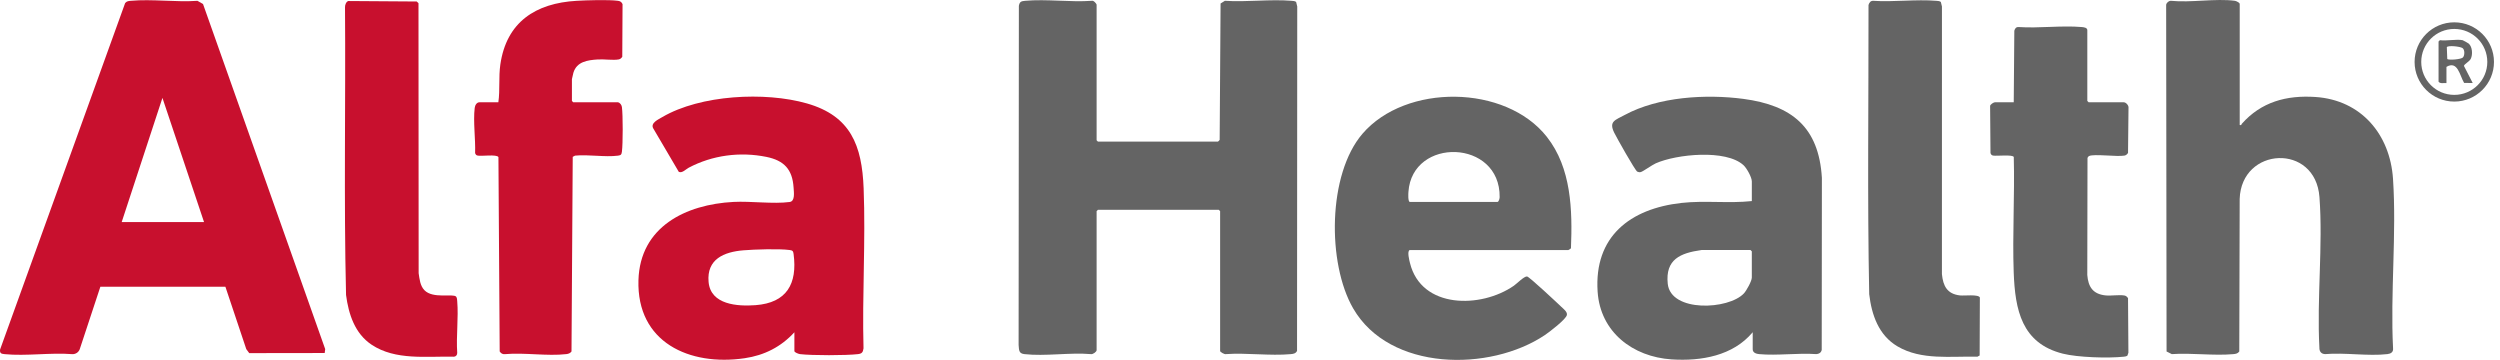 <svg width="389" height="56" viewBox="0 0 389 56" fill="none" xmlns="http://www.w3.org/2000/svg">
<path d="M388.063 9.639C388.063 13.044 385.298 15.805 381.886 15.805C378.475 15.805 375.71 13.044 375.71 9.639C375.71 6.235 378.475 3.474 381.886 3.474C385.298 3.474 388.063 6.235 388.063 9.639ZM387.025 9.634C387.025 6.8 384.724 4.503 381.885 4.503C379.046 4.503 376.745 6.8 376.745 9.634C376.745 12.467 379.046 14.764 381.885 14.764C384.724 14.764 387.025 12.467 387.025 9.634Z" fill="#646464"/>
<path d="M50.523 54.929L38.781 54.946L38.319 54.319L35.071 44.613L15.617 44.615L12.4 54.356C12.211 54.833 11.753 55.128 11.241 55.105C7.878 54.839 4.035 55.434 0.731 55.106C0.219 55.055 -0.065 54.991 0.013 54.386L19.476 0.467C19.74 0.175 19.991 0.158 20.359 0.125C23.649 -0.175 27.388 0.364 30.727 0.129L31.591 0.627L50.6 54.318L50.523 54.93V54.929ZM31.747 34.553L25.275 15.232L18.936 34.553H31.748H31.747Z" fill="#C8102E"/>
<path d="M96.148 15.914C96.479 15.983 96.722 16.323 96.769 16.655C96.936 17.883 96.932 22.372 96.769 23.608C96.71 24.052 96.606 24.161 96.155 24.22C94.138 24.484 91.555 24.006 89.474 24.217L89.117 24.404L88.926 54.69C88.719 54.968 88.445 55.062 88.111 55.1C85.163 55.444 81.577 54.831 78.558 55.106C78.196 55.143 77.943 54.974 77.752 54.686L77.556 24.439C77.266 23.98 74.974 24.33 74.343 24.213C74.094 24.167 74.003 24.043 73.927 23.812C74.006 21.624 73.61 18.93 73.863 16.796C73.912 16.387 74.163 15.914 74.614 15.914H77.544C77.821 13.954 77.567 12.024 77.853 10.033C78.806 3.43 83.339 0.488 89.736 0.126C91.353 0.035 94.636 -0.073 96.155 0.125C96.509 0.171 96.714 0.312 96.868 0.638L96.826 8.837C96.687 9.032 96.531 9.199 96.28 9.245C95.408 9.409 93.988 9.185 93.014 9.251C91.406 9.357 89.754 9.58 89.221 11.315C89.178 11.453 88.991 12.245 88.991 12.31V15.712L89.196 15.916H96.147L96.148 15.914Z" fill="#C8102E"/>
<path d="M70.969 46.151C71.123 46.362 71.122 46.613 71.143 46.861C71.36 49.433 70.965 52.296 71.143 54.9C71.145 55.219 70.98 55.458 70.657 55.503C66.393 55.403 61.55 56.124 57.817 53.633C55.207 51.892 54.238 48.878 53.845 45.897C53.488 30.997 53.798 16.061 53.684 1.146C53.66 0.811 53.847 0.263 54.194 0.159L64.835 0.233L65.117 0.495L65.141 42.512C65.283 43.42 65.362 44.451 66.039 45.153C67.368 46.534 70.454 45.637 70.968 46.151H70.969Z" fill="#C8102E"/>
<path d="M348.501 19.452C348.823 19.536 348.732 19.37 348.813 19.277C351.842 15.858 355.762 14.787 360.296 15.091C367.411 15.57 371.891 20.923 372.352 27.819C372.925 36.397 371.92 45.58 372.361 54.221C372.413 54.804 372 55.039 371.471 55.1C368.482 55.445 364.849 54.834 361.788 55.1C361.187 55.085 360.872 54.674 360.898 54.083C360.487 46.458 361.466 38.224 360.909 30.67C360.287 22.229 348.757 22.833 348.494 30.943L348.432 54.69C348.182 55.031 347.871 55.069 347.484 55.105C344.453 55.38 341.01 54.884 337.933 55.1L337.118 54.69L337.054 0.748C337.118 0.409 337.448 0.125 337.793 0.125C340.884 0.444 344.764 -0.276 347.757 0.125C347.978 0.155 348.5 0.437 348.5 0.608V19.452H348.501Z" fill="#646464"/>
<path d="M189.51 22.037C189.555 22.024 189.752 21.826 189.78 21.763L189.922 0.543L190.593 0.125C193.952 0.351 197.647 -0.152 200.965 0.126C201.214 0.147 201.464 0.147 201.676 0.301L201.851 1.011L201.82 54.596C201.618 55.014 201.243 55.068 200.83 55.104C197.624 55.395 193.987 54.873 190.735 55.1C190.518 55.164 189.851 54.759 189.851 54.622V32.853L189.647 32.648H170.838L170.633 32.853V54.485C170.633 54.738 170.047 55.166 169.75 55.1C166.474 54.818 162.589 55.468 159.386 55.1C158.487 54.997 158.572 54.438 158.496 53.675L158.536 0.913C158.656 0.254 158.897 0.182 159.519 0.125C162.813 -0.174 166.547 0.366 169.89 0.125C170.159 0.029 170.633 0.579 170.633 0.744V21.832L170.838 22.037H189.51Z" fill="#646464"/>
<path d="M123.611 51.696C121.537 53.969 118.932 55.29 115.871 55.739C107.277 56.997 99.056 53.28 99.343 43.594C99.59 35.286 106.691 31.81 114.133 31.419C116.835 31.277 120.317 31.769 122.868 31.431C123.742 31.315 123.529 29.934 123.48 29.175C123.3 26.356 122.001 24.971 119.254 24.413C115.146 23.579 110.844 24.148 107.163 26.096C106.724 26.328 106.136 26.994 105.619 26.737L101.634 19.958C101.187 19.133 102.451 18.57 103.074 18.206C108.994 14.747 119.038 14.234 125.547 16.091C132.393 18.044 134.123 22.657 134.382 29.312C134.703 37.53 134.141 45.963 134.363 54.203C134.276 54.814 134.117 55.031 133.492 55.103C131.639 55.319 126.339 55.323 124.491 55.103C124.263 55.076 123.607 54.835 123.607 54.625V51.7L123.611 51.696ZM115.679 38.948C112.655 39.195 109.939 40.321 110.256 43.873C110.574 47.431 114.764 47.69 117.552 47.484C122.414 47.126 124.098 44.167 123.482 39.514C123.423 39.069 123.319 38.96 122.868 38.901C121.202 38.683 117.431 38.805 115.679 38.948Z" fill="#C8102E"/>
<path d="M219.36 38.907C218.901 39.048 219.3 40.551 219.39 40.918C221.156 48.105 230.476 47.995 235.555 44.46C236.019 44.137 237.152 42.977 237.604 43.017C237.96 43.05 242.323 47.154 242.945 47.747C243.287 48.075 243.905 48.522 243.808 49.011C243.673 49.691 241.068 51.678 240.383 52.136C231.806 57.883 216.213 57.784 210.548 47.979C206.501 40.975 206.581 27.117 212.002 20.811C218.741 12.971 234.273 13.133 240.69 21.292C244.522 26.165 244.678 32.692 244.442 38.635C244.405 38.697 244.071 38.908 244.033 38.908H219.363L219.36 38.907ZM219.36 31.424H232.99C233.213 31.424 233.342 30.895 233.345 30.678C233.464 21.64 219.734 21.277 219.152 29.855C219.131 30.155 219.063 31.333 219.36 31.424Z" fill="#646464"/>
<path d="M272.72 51.696C269.647 55.372 264.696 56.218 260.107 55.92C254.06 55.526 249.002 51.671 248.589 45.376C248.027 36.801 253.639 32.474 261.628 31.577C265.254 31.171 268.971 31.676 272.584 31.288V28.227C272.584 27.585 271.794 26.169 271.293 25.706C268.568 23.197 260.847 23.984 257.636 25.414C257.046 25.677 255.647 26.69 255.308 26.773C255.111 26.823 254.942 26.786 254.762 26.708C254.438 26.569 251.501 21.326 251.163 20.63C250.309 18.872 251.318 18.694 252.818 17.882C258.058 15.05 265.446 14.617 271.269 15.387C278.817 16.387 283.015 19.793 283.486 27.683L283.459 54.455C283.362 54.878 283.029 55.085 282.605 55.099C279.75 54.896 276.549 55.361 273.737 55.103C273.298 55.063 272.721 54.9 272.721 54.349V51.696H272.72ZM264.747 38.907C261.459 39.369 259.112 40.356 259.5 44.144C259.962 48.647 268.987 48.204 271.359 45.645C271.756 45.217 272.582 43.726 272.582 43.192V39.11L272.378 38.905H264.745L264.747 38.907Z" fill="#646464"/>
<path d="M313.338 15.914L313.429 4.78C313.534 4.438 313.688 4.196 314.081 4.206C317.26 4.423 320.768 3.939 323.906 4.206C324.2 4.23 324.786 4.289 324.786 4.687V15.708L324.991 15.912H330.443C330.795 15.912 331.256 16.401 331.195 16.795L331.121 23.8C330.982 23.995 330.826 24.161 330.576 24.208C329.406 24.426 325.819 23.91 325.059 24.279C324.945 24.334 324.85 24.457 324.815 24.578L324.782 42.787C324.93 44.647 325.666 45.753 327.598 45.963C328.517 46.062 329.748 45.829 330.576 45.983C330.826 46.029 330.982 46.196 331.121 46.391L331.18 54.884L331.024 55.335C330.854 55.461 330.649 55.482 330.446 55.503C328.036 55.76 323.307 55.619 320.97 55.028C314.566 53.411 313.545 48.218 313.333 42.38C313.122 36.541 313.501 30.383 313.344 24.437C313.245 24.01 310.642 24.304 310.136 24.21C309.888 24.164 309.797 24.04 309.72 23.809L309.662 16.527C309.625 16.257 310.238 15.912 310.408 15.912H313.338V15.914Z" fill="#646464"/>
<path d="M301.992 0.3L302.167 1.01L302.163 42.647C302.343 44.5 302.972 45.736 304.968 45.968C305.626 46.044 307.841 45.759 308.066 46.286L308.033 55.316L307.676 55.503C303.534 55.4 298.976 56.09 295.254 53.897C292.318 52.166 291.23 49.01 290.849 45.777C290.551 30.792 290.76 15.771 290.741 0.774C290.849 0.425 291.055 0.114 291.454 0.126C294.636 0.34 298.138 -0.135 301.28 0.126C301.53 0.147 301.779 0.147 301.992 0.301V0.3Z" fill="#646464"/>
<path d="M383.19 6.254C383.257 6.267 384.067 6.72 384.147 6.795C384.71 7.313 384.773 8.491 384.454 9.148C384.236 9.598 383.401 9.987 383.392 10.262L384.756 12.92L383.415 12.899C382.741 11.783 382.435 9.369 380.668 10.404V12.921C380.257 12.883 379.731 13.072 379.44 12.716V6.458L379.645 6.254C380.677 6.398 382.231 6.059 383.189 6.254H383.19ZM383.225 8.944C383.516 8.651 383.547 7.751 383.179 7.488C382.811 7.225 380.939 7.03 380.726 7.334L380.794 9.188C381.085 9.39 382.934 9.237 383.224 8.944H383.225Z" fill="#646464"/>
</svg>
